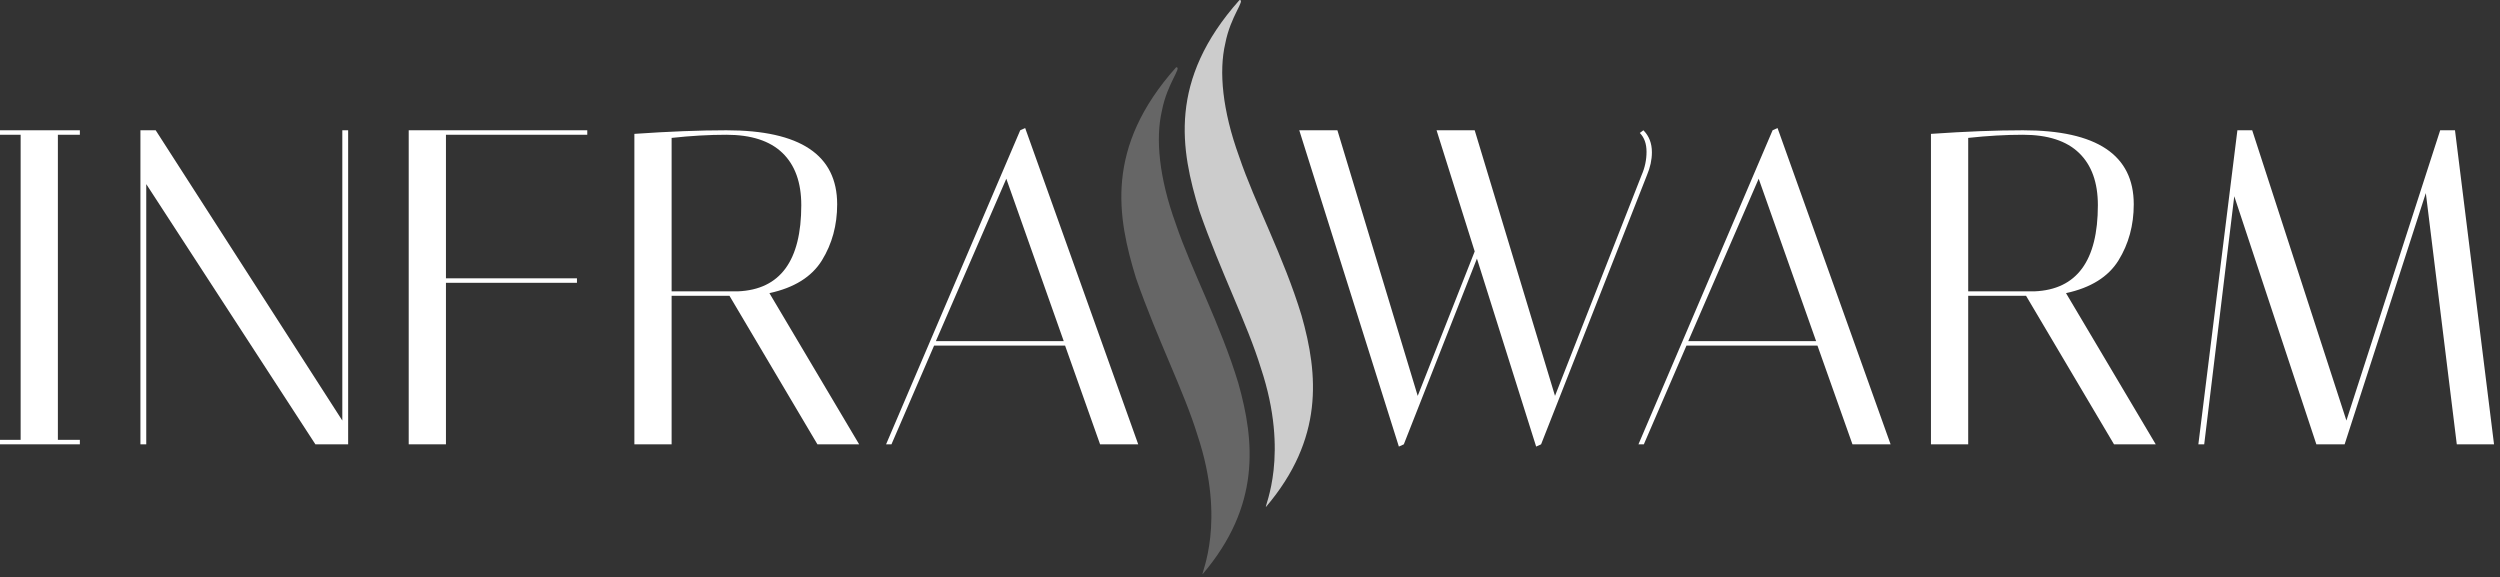 <?xml version="1.0" encoding="UTF-8" standalone="no"?> <svg xmlns="http://www.w3.org/2000/svg" xmlns:xlink="http://www.w3.org/1999/xlink" xmlns:serif="http://www.serif.com/" width="100%" height="100%" viewBox="0 0 355 82" version="1.1" xml:space="preserve" style="fill-rule:evenodd;clip-rule:evenodd;stroke-linejoin:round;stroke-miterlimit:2;"><rect x="0" y="0" width="355" height="82" fill="#333333" stroke="none"/><g><g><path d="M0,19.136l0,-0.637l11.34,0l0,0.637l-3.122,0l0,43.321l3.122,0l0,0.637l-11.34,0l0,-0.637l2.931,0l0,-43.321l-2.931,0Z" style="fill:#fff;fill-rule:nonzero;"></path><path d="M20.769,63.094l-0.828,0l0,-44.595l2.166,0l26.502,41.219l0,-41.219l0.828,0l0,44.595l-4.651,0l-24.018,-36.95l0,36.95Z" style="fill:#fff;fill-rule:nonzero;"></path><path d="M83.393,18.499l0,0.637l-20.068,0l0,20.386l18.603,0l0,0.637l-18.603,0l0,22.935l-5.288,0l0,-44.595l25.356,0Z" style="fill:#fff;fill-rule:nonzero;"></path><path d="M90.082,19.009c4.927,-0.34 9.28,-0.51 13.06,-0.51c10.491,0 15.736,3.504 15.736,10.512c0,2.973 -0.722,5.627 -2.166,7.963c-1.444,2.336 -3.929,3.886 -7.454,4.651l12.742,21.469l-5.925,0l-12.487,-21.087l-8.218,0l0,21.087l-5.288,0l0,-44.086Zm13.06,0.127c-2.463,0 -5.054,0.149 -7.772,0.446l0,21.788l9.429,0c5.989,-0.255 8.983,-4.332 8.983,-12.232c0,-3.228 -0.892,-5.702 -2.676,-7.422c-1.784,-1.72 -4.438,-2.58 -7.963,-2.58Z" style="fill:#fff;fill-rule:nonzero;"></path><path d="M126.587,63.094l-0.764,0l19.049,-44.595l0.701,-0.319l16.054,44.914l-5.415,0l-4.969,-14.016l-18.603,0l-6.052,14.016Zm16.309,-37.715l-10.002,23.062l18.157,0l-8.155,-23.062Z" style="fill:#fff;fill-rule:nonzero;"></path><path d="M233.361,18.499c0.807,0.807 1.21,1.848 1.21,3.122c0,1.062 -0.234,2.145 -0.701,3.249l-15.035,38.225l-0.701,0.319l-8.409,-26.693l-10.384,26.375l-0.701,0.319l-14.143,-44.914l5.415,0l11.404,37.715l8.091,-20.514l-5.415,-17.201l5.415,0l11.404,37.715l12.296,-31.344c0.467,-1.062 0.701,-2.166 0.701,-3.313c0,-1.147 -0.319,-2.039 -0.956,-2.676l0.51,-0.382Z" style="fill:#fff;fill-rule:nonzero;"></path><path d="M233.424,63.094l-0.764,0l19.049,-44.595l0.701,-0.319l16.054,44.914l-5.415,0l-4.969,-14.016l-18.603,0l-6.052,14.016Zm16.309,-37.715l-10.002,23.062l18.157,0l-8.155,-23.062Z" style="fill:#fff;fill-rule:nonzero;"></path><path d="M274.197,19.009c4.927,-0.34 9.28,-0.51 13.06,-0.51c10.491,0 15.736,3.504 15.736,10.512c0,2.973 -0.722,5.627 -2.166,7.963c-1.444,2.336 -3.929,3.886 -7.454,4.651l12.742,21.469l-5.925,0l-12.487,-21.087l-8.218,0l0,21.087l-5.288,0l0,-44.086Zm13.06,0.127c-2.463,0 -5.054,0.149 -7.772,0.446l0,21.788l9.429,0c5.989,-0.255 8.983,-4.332 8.983,-12.232c0,-3.228 -0.892,-5.702 -2.676,-7.422c-1.784,-1.72 -4.438,-2.58 -7.963,-2.58Z" style="fill:#fff;fill-rule:nonzero;"></path><path d="M312.995,63.094l-0.828,0l5.543,-44.595l2.102,0l13.379,41.219l13.315,-41.219l2.102,0l5.543,44.595l-5.288,0l-4.396,-35.676l-11.531,35.676l-4.014,0l-11.658,-35.23l-4.268,35.23Z" style="fill:#fff;fill-rule:nonzero;"></path></g><g><path d="M170.041,61.795c4.14,12.39 0.448,19.751 0.734,19.736c8.226,-9.681 7.431,-18.776 5.058,-27.154c-2.539,-8.368 -6.656,-16.019 -8.879,-22.613c-2.388,-6.584 -2.88,-12.112 -1.964,-16.035c0.751,-3.915 2.911,-6.226 2.025,-6.179c-10.183,11.408 -8.362,21.262 -5.707,29.93c3.003,8.649 6.84,16.111 8.733,22.315Z" style="fill:#666;fill-rule:nonzero;"></path><path d="M179.038,52.247c4.14,12.389 0.448,19.75 0.733,19.735c8.226,-9.681 7.431,-18.776 5.058,-27.153c-2.538,-8.369 -6.656,-16.02 -8.879,-22.613c-2.388,-6.585 -2.88,-12.112 -1.964,-16.035c0.751,-3.915 2.911,-6.226 2.025,-6.18c-10.182,11.408 -8.362,21.263 -5.707,29.93c3.004,8.649 6.841,16.111 8.734,22.316Z" style="fill:#ccc;fill-rule:nonzero;"></path></g></g></svg> 